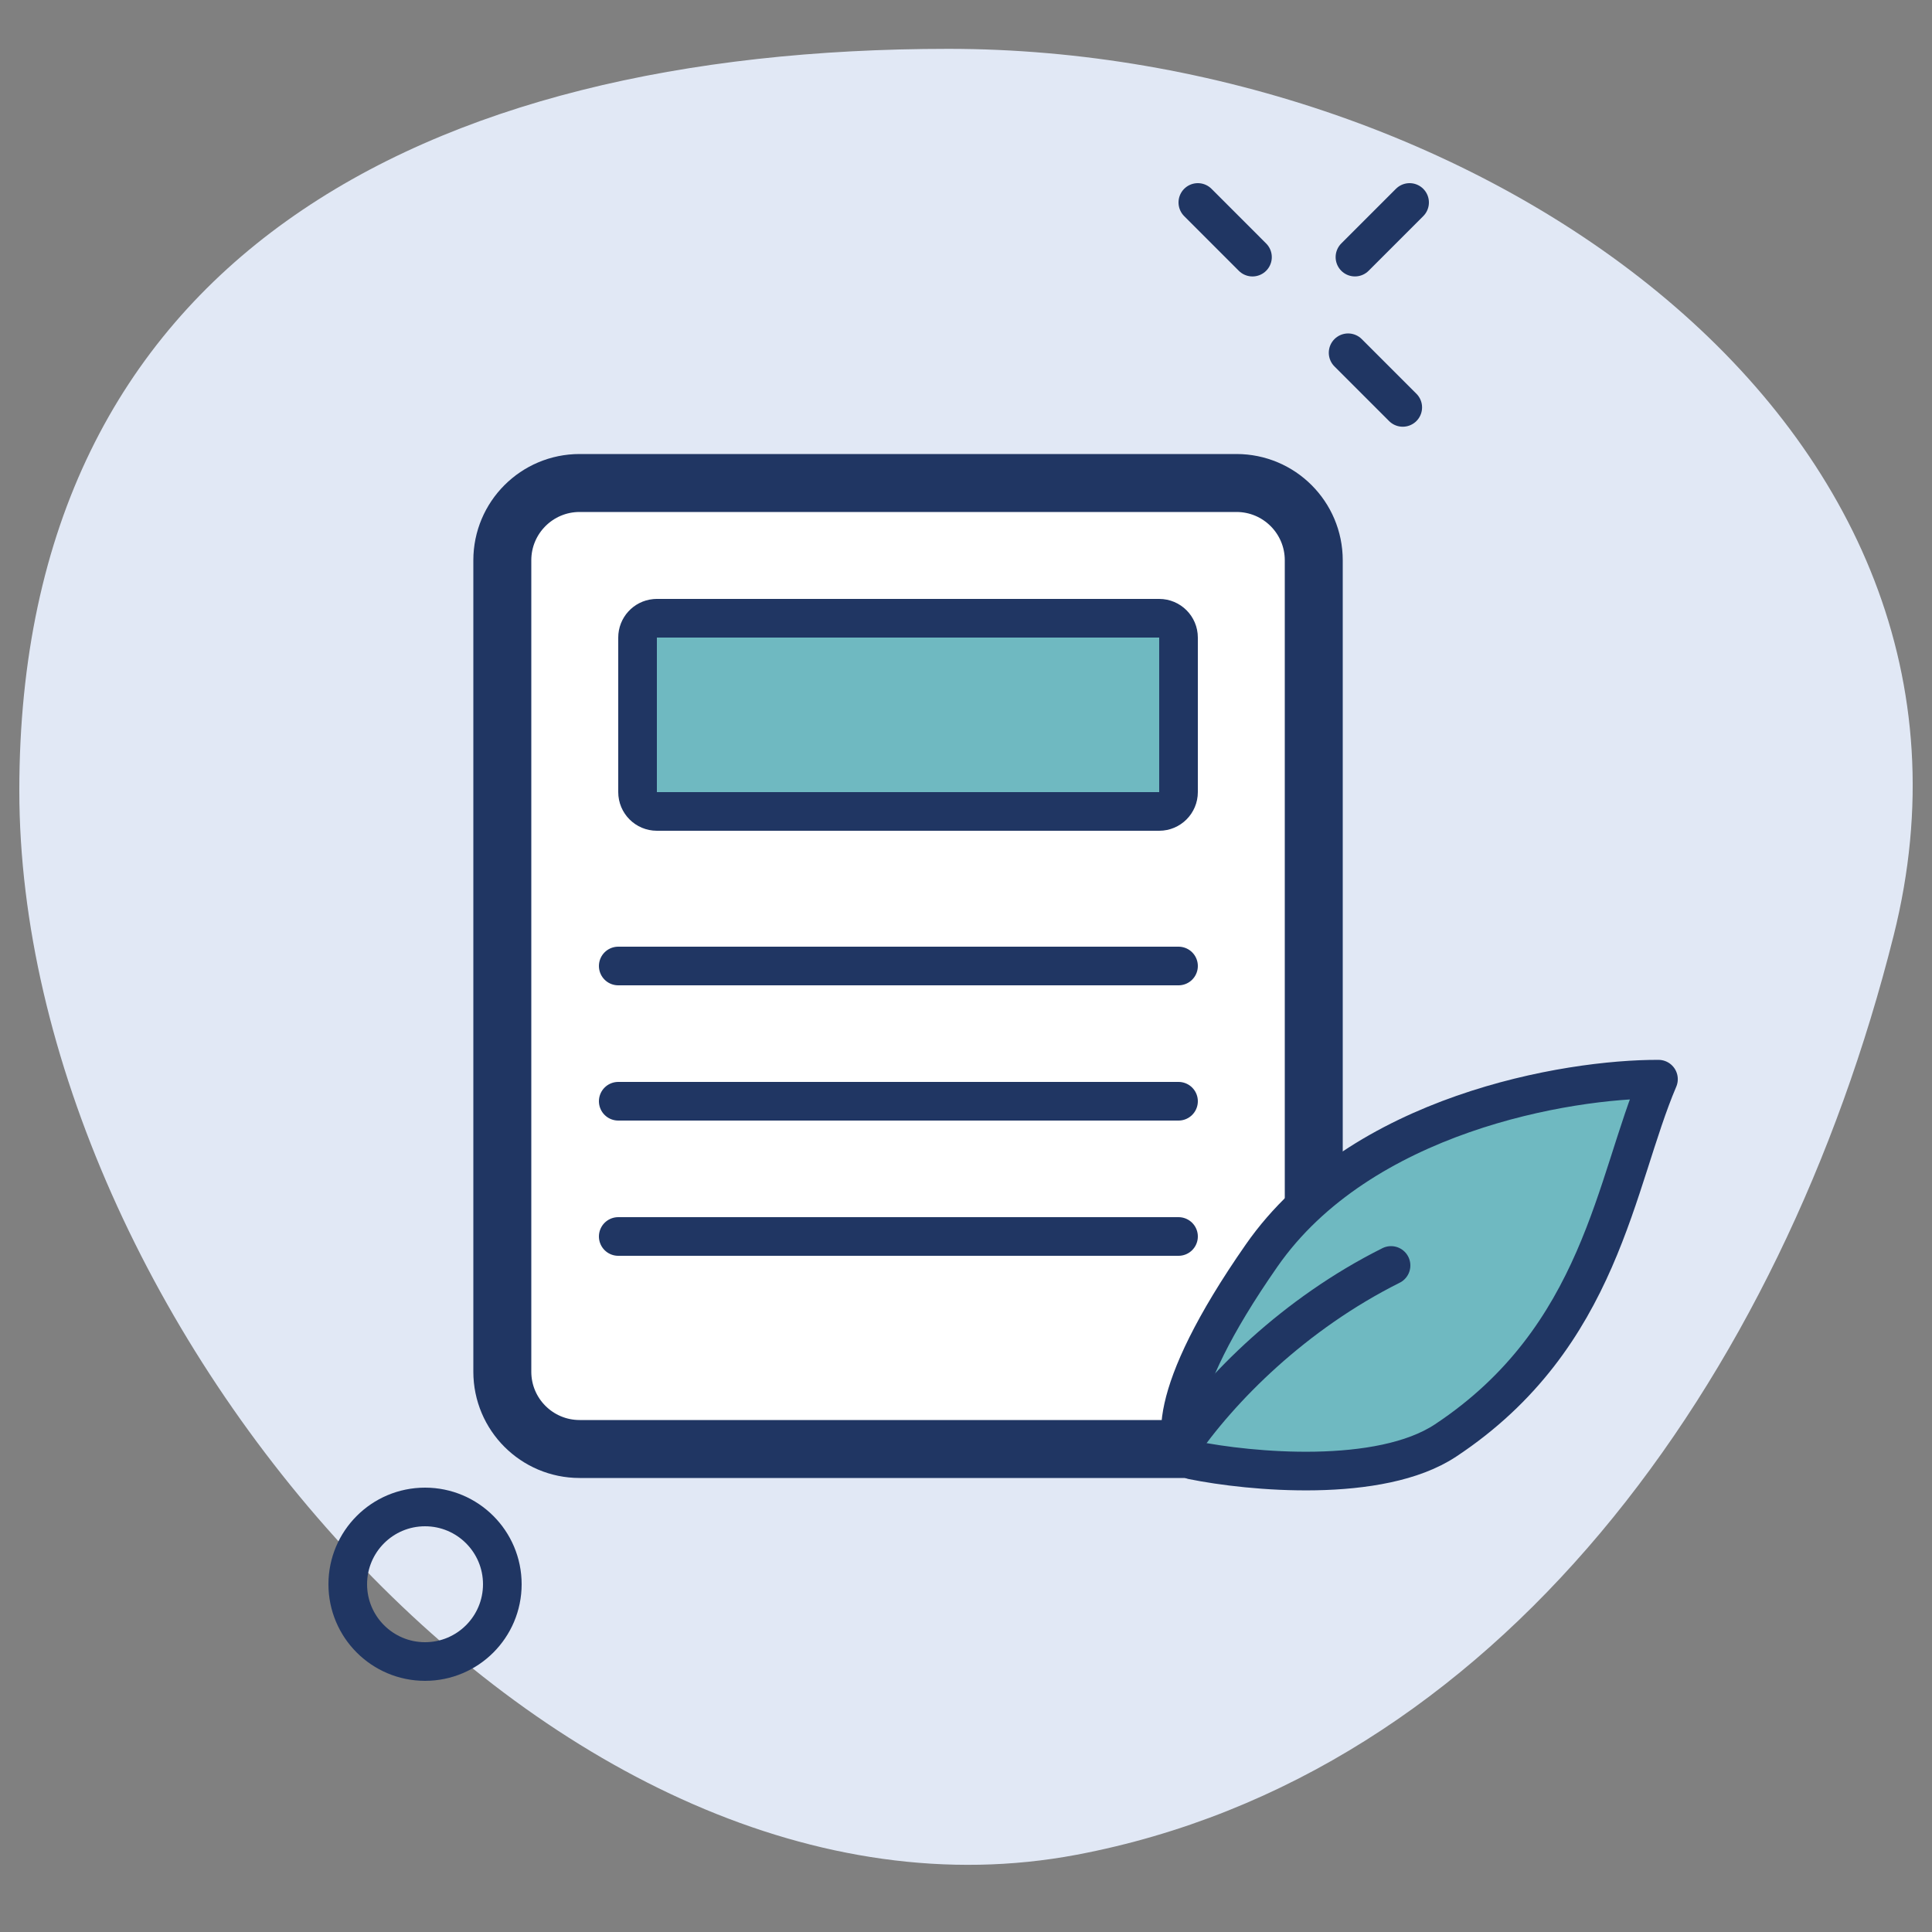<svg width="100" height="100" viewBox="0 0 100 100" fill="none" xmlns="http://www.w3.org/2000/svg">
<rect x="0" y="0" width="100" height="100" fill="#808080" stroke="none"/>
<path d="M55.725 96.002C28.943 101.06 1 68.344 1 40.919C1 13.495 21.845 2.528 49.092 2.528C76.338 2.528 104.688 21.841 98.013 48.431C92.209 71.541 77.441 91.896 55.725 96.002Z" fill="#E1E8F5"/>
<path d="M26 29C26 26.791 27.791 25 30 25H64C66.209 25 68 26.791 68 29V71C68 73.209 66.209 75 64 75H30C27.791 75 26 73.209 26 71V29Z" fill="white" stroke="#203663" stroke-width="3"/>
<path d="M34 32H60C60.552 32 61 32.448 61 33V41C61 41.552 60.552 42 60 42H34C33.448 42 33 41.552 33 41V33C33 32.482 33.393 32.056 33.898 32.005L34 32Z" fill="#6FB9C1" stroke="#203663" stroke-width="2"/>
<path d="M32 64H61" stroke="#203663" stroke-width="2" stroke-miterlimit="10" stroke-linecap="round"/>
<path d="M32 57H61" stroke="#203663" stroke-width="2" stroke-miterlimit="10" stroke-linecap="round"/>
<path d="M32 50H61" stroke="#203663" stroke-width="2" stroke-miterlimit="10" stroke-linecap="round"/>
<path d="M65.305 64.982C70.421 57.645 81.127 55.842 85.842 55.858C83.585 61.154 82.898 69.212 74.82 74.56C71.418 76.811 64.679 76.176 61.735 75.577C60.793 75.103 60.19 72.319 65.305 64.982Z" fill="#6FB9C1" stroke="#203663" stroke-width="2" stroke-linejoin="round"/>
<path d="M61 75C63.167 71.833 67 68 72 65.5" stroke="#203663" stroke-width="2" stroke-linecap="round" stroke-linejoin="round"/>
<path d="M72.606 21.087L69.778 18.259" stroke="#203663" stroke-width="2" stroke-linecap="round"/>
<path d="M72.96 10.48L70.132 13.308" stroke="#203663" stroke-width="2" stroke-linecap="round"/>
<path d="M64.828 13.309L62 10.48" stroke="#203663" stroke-width="2" stroke-linecap="round"/>
<circle cx="22" cy="82" r="4" stroke="#203663" stroke-width="2"/>
</svg>
